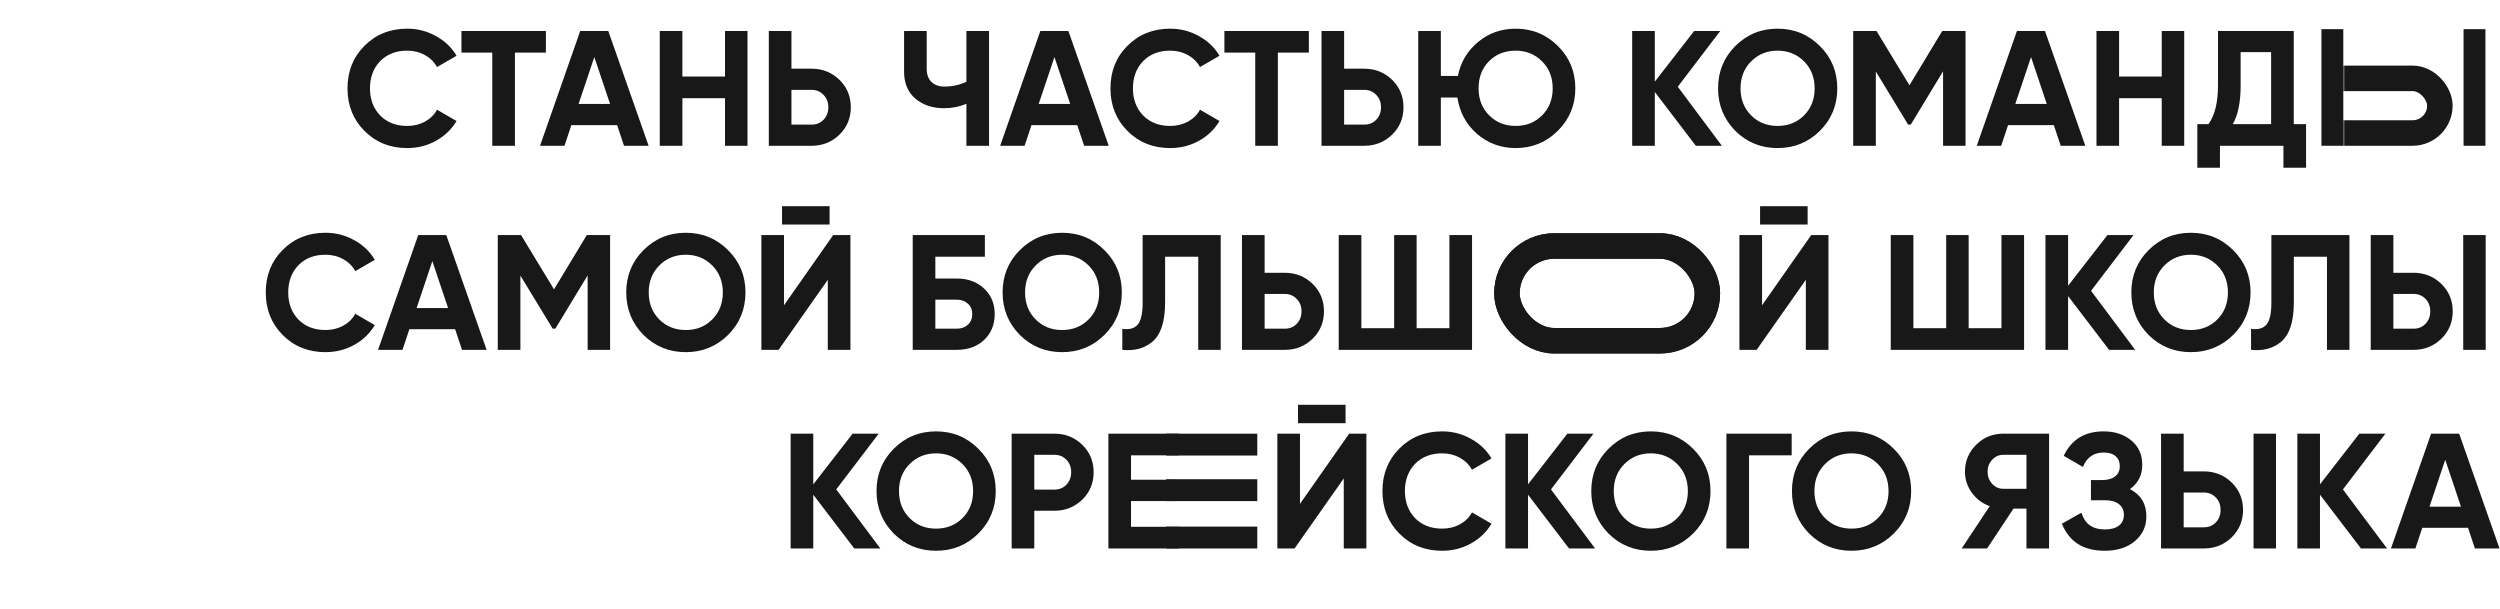 <?xml version="1.0" encoding="UTF-8"?> <svg xmlns="http://www.w3.org/2000/svg" width="686" height="167" viewBox="0 0 686 167" fill="none"> <path d="M111.733 40.63C107.023 40.63 103.108 39.055 99.988 35.905C96.898 32.785 95.353 28.9 95.353 24.25C95.353 19.57 96.898 15.685 99.988 12.595C103.108 9.445 107.023 7.87 111.733 7.87C114.583 7.87 117.208 8.545 119.608 9.895C122.038 11.215 123.928 13.015 125.278 15.295L119.923 18.4C119.143 16.99 118.033 15.895 116.593 15.115C115.153 14.305 113.533 13.9 111.733 13.9C108.673 13.9 106.198 14.86 104.308 16.78C102.448 18.73 101.518 21.22 101.518 24.25C101.518 27.25 102.448 29.725 104.308 31.675C106.198 33.595 108.673 34.555 111.733 34.555C113.533 34.555 115.153 34.165 116.593 33.385C118.063 32.575 119.173 31.48 119.923 30.1L125.278 33.205C123.928 35.485 122.038 37.3 119.608 38.65C117.208 39.97 114.583 40.63 111.733 40.63ZM126.621 8.5H149.796V14.44H141.291V40H135.081V14.44H126.621V8.5ZM177.978 40H171.228L169.338 34.33H156.783L154.893 40H148.188L159.213 8.5H166.908L177.978 40ZM163.083 15.655L158.763 28.525H167.403L163.083 15.655ZM198.946 21.01V8.5H205.111V40H198.946V26.95H187.246V40H181.036V8.5H187.246V21.01H198.946ZM217.173 18.85H222.708C225.708 18.85 228.258 19.87 230.358 21.91C232.428 23.95 233.463 26.455 233.463 29.425C233.463 32.395 232.428 34.9 230.358 36.94C228.258 38.98 225.708 40 222.708 40H210.963V8.5H217.173V18.85ZM217.173 34.195H222.708C224.028 34.195 225.123 33.745 225.993 32.845C226.863 31.945 227.298 30.805 227.298 29.425C227.298 28.075 226.863 26.95 225.993 26.05C225.123 25.12 224.028 24.655 222.708 24.655H217.173V34.195ZM265.181 22.45V8.5H271.391V40H265.181V28.48C263.261 29.29 261.206 29.695 259.016 29.695C255.866 29.695 253.241 28.81 251.141 27.04C249.101 25.24 248.081 22.81 248.081 19.75V8.5H254.291V18.94C254.291 20.44 254.726 21.625 255.596 22.495C256.496 23.335 257.681 23.755 259.151 23.755C261.281 23.755 263.291 23.32 265.181 22.45ZM304.233 40H297.483L295.593 34.33H283.038L281.148 40H274.443L285.468 8.5H293.163L304.233 40ZM289.338 15.655L285.018 28.525H293.658L289.338 15.655ZM321.089 40.63C316.379 40.63 312.464 39.055 309.344 35.905C306.254 32.785 304.709 28.9 304.709 24.25C304.709 19.57 306.254 15.685 309.344 12.595C312.464 9.445 316.379 7.87 321.089 7.87C323.939 7.87 326.564 8.545 328.964 9.895C331.394 11.215 333.284 13.015 334.634 15.295L329.279 18.4C328.499 16.99 327.389 15.895 325.949 15.115C324.509 14.305 322.889 13.9 321.089 13.9C318.029 13.9 315.554 14.86 313.664 16.78C311.804 18.73 310.874 21.22 310.874 24.25C310.874 27.25 311.804 29.725 313.664 31.675C315.554 33.595 318.029 34.555 321.089 34.555C322.889 34.555 324.509 34.165 325.949 33.385C327.419 32.575 328.529 31.48 329.279 30.1L334.634 33.205C333.284 35.485 331.394 37.3 328.964 38.65C326.564 39.97 323.939 40.63 321.089 40.63ZM335.977 8.5H359.152V14.44H350.647V40H344.437V14.44H335.977V8.5ZM368.828 18.85H374.363C377.363 18.85 379.913 19.87 382.013 21.91C384.083 23.95 385.118 26.455 385.118 29.425C385.118 32.395 384.083 34.9 382.013 36.94C379.913 38.98 377.363 40 374.363 40H362.618V8.5H368.828V18.85ZM368.828 34.195H374.363C375.683 34.195 376.778 33.745 377.648 32.845C378.518 31.945 378.953 30.805 378.953 29.425C378.953 28.075 378.518 26.95 377.648 26.05C376.778 25.12 375.683 24.655 374.363 24.655H368.828V34.195ZM415.891 7.87C420.451 7.87 424.321 9.46 427.501 12.64C430.681 15.79 432.271 19.66 432.271 24.25C432.271 28.81 430.681 32.68 427.501 35.86C424.321 39.04 420.451 40.63 415.891 40.63C411.841 40.63 408.301 39.325 405.271 36.715C402.301 34.105 400.516 30.79 399.916 26.77H395.371V40H389.161V8.5H395.371V20.83H400.051C400.801 17.05 402.646 13.945 405.586 11.515C408.526 9.085 411.961 7.87 415.891 7.87ZM415.891 13.9C412.951 13.9 410.521 14.86 408.601 16.78C406.681 18.7 405.721 21.19 405.721 24.25C405.721 27.25 406.696 29.725 408.646 31.675C410.566 33.595 412.981 34.555 415.891 34.555C418.801 34.555 421.216 33.595 423.136 31.675C425.086 29.725 426.061 27.25 426.061 24.25C426.061 21.25 425.086 18.775 423.136 16.825C421.186 14.875 418.771 13.9 415.891 13.9ZM460.382 23.8L472.487 40H465.332L454.082 25.24V40H447.872V8.5H454.082V22.405L464.882 8.5H472.037L460.382 23.8ZM499.382 35.905C496.202 39.055 492.332 40.63 487.772 40.63C483.212 40.63 479.342 39.055 476.162 35.905C473.012 32.695 471.437 28.81 471.437 24.25C471.437 19.66 473.012 15.79 476.162 12.64C479.342 9.46 483.212 7.87 487.772 7.87C492.332 7.87 496.202 9.46 499.382 12.64C502.562 15.79 504.152 19.66 504.152 24.25C504.152 28.84 502.562 32.725 499.382 35.905ZM480.527 31.675C482.447 33.595 484.862 34.555 487.772 34.555C490.682 34.555 493.097 33.595 495.017 31.675C496.967 29.725 497.942 27.25 497.942 24.25C497.942 21.25 496.967 18.775 495.017 16.825C493.067 14.875 490.652 13.9 487.772 13.9C484.892 13.9 482.477 14.875 480.527 16.825C478.577 18.775 477.602 21.25 477.602 24.25C477.602 27.25 478.577 29.725 480.527 31.675ZM532.952 8.5H539.342V40H533.177V19.57L524.312 34.195H523.592L514.727 19.615V40H508.517V8.5H514.907L523.952 23.395L532.952 8.5ZM572.211 40H565.461L563.571 34.33H551.016L549.126 40H542.421L553.446 8.5H561.141L572.211 40ZM557.316 15.655L552.996 28.525H561.636L557.316 15.655ZM593.18 21.01V8.5H599.345V40H593.18V26.95H581.48V40H575.27V8.5H581.48V21.01H593.18ZM629.406 8.5V34.06H632.781V46.03H626.571V40H609.156V46.03H602.946V34.06H606.006C607.746 31.66 608.616 28.105 608.616 23.395V8.5H629.406ZM612.666 34.06H623.196V14.305H614.826V23.485C614.826 28.075 614.106 31.6 612.666 34.06Z" fill="#181818"></path> <path d="M229.462 134.3L241.567 150.5H234.412L223.162 135.74V150.5H216.952V119H223.162V132.905L233.962 119H241.117L229.462 134.3ZM268.462 146.405C265.282 149.555 261.412 151.13 256.852 151.13C252.292 151.13 248.422 149.555 245.242 146.405C242.092 143.195 240.517 139.31 240.517 134.75C240.517 130.16 242.092 126.29 245.242 123.14C248.422 119.96 252.292 118.37 256.852 118.37C261.412 118.37 265.282 119.96 268.462 123.14C271.642 126.29 273.232 130.16 273.232 134.75C273.232 139.34 271.642 143.225 268.462 146.405ZM249.607 142.175C251.527 144.095 253.942 145.055 256.852 145.055C259.762 145.055 262.177 144.095 264.097 142.175C266.047 140.225 267.022 137.75 267.022 134.75C267.022 131.75 266.047 129.275 264.097 127.325C262.147 125.375 259.732 124.4 256.852 124.4C253.972 124.4 251.557 125.375 249.607 127.325C247.657 129.275 246.682 131.75 246.682 134.75C246.682 137.75 247.657 140.225 249.607 142.175ZM277.597 119H289.342C292.342 119 294.892 120.02 296.992 122.06C299.062 124.1 300.097 126.605 300.097 129.575C300.097 132.545 299.062 135.05 296.992 137.09C294.892 139.13 292.342 140.15 289.342 140.15H283.807V150.5H277.597V119ZM283.807 134.345H289.342C290.662 134.345 291.757 133.895 292.627 132.995C293.497 132.065 293.932 130.925 293.932 129.575C293.932 128.195 293.497 127.055 292.627 126.155C291.757 125.255 290.662 124.805 289.342 124.805H283.807V134.345ZM310.35 137.495V144.56H323.625V150.5H304.14V119H323.4V124.94H310.35V131.645H322.275V137.495H310.35ZM369.222 116.12H356.172V111.08H369.222V116.12ZM374.937 150.5H368.727V131.285L355.227 150.5H350.502V119H356.712V138.26L370.212 119H374.937V150.5ZM395.72 151.13C391.01 151.13 387.095 149.555 383.975 146.405C380.885 143.285 379.34 139.4 379.34 134.75C379.34 130.07 380.885 126.185 383.975 123.095C387.095 119.945 391.01 118.37 395.72 118.37C398.57 118.37 401.195 119.045 403.595 120.395C406.025 121.715 407.915 123.515 409.265 125.795L403.91 128.9C403.13 127.49 402.02 126.395 400.58 125.615C399.14 124.805 397.52 124.4 395.72 124.4C392.66 124.4 390.185 125.36 388.295 127.28C386.435 129.23 385.505 131.72 385.505 134.75C385.505 137.75 386.435 140.225 388.295 142.175C390.185 144.095 392.66 145.055 395.72 145.055C397.52 145.055 399.14 144.665 400.58 143.885C402.05 143.075 403.16 141.98 403.91 140.6L409.265 143.705C407.915 145.985 406.025 147.8 403.595 149.15C401.195 150.47 398.57 151.13 395.72 151.13ZM425.59 134.3L437.695 150.5H430.54L419.29 135.74V150.5H413.08V119H419.29V132.905L430.09 119H437.245L425.59 134.3ZM464.59 146.405C461.41 149.555 457.54 151.13 452.98 151.13C448.42 151.13 444.55 149.555 441.37 146.405C438.22 143.195 436.645 139.31 436.645 134.75C436.645 130.16 438.22 126.29 441.37 123.14C444.55 119.96 448.42 118.37 452.98 118.37C457.54 118.37 461.41 119.96 464.59 123.14C467.77 126.29 469.36 130.16 469.36 134.75C469.36 139.34 467.77 143.225 464.59 146.405ZM445.735 142.175C447.655 144.095 450.07 145.055 452.98 145.055C455.89 145.055 458.305 144.095 460.225 142.175C462.175 140.225 463.15 137.75 463.15 134.75C463.15 131.75 462.175 129.275 460.225 127.325C458.275 125.375 455.86 124.4 452.98 124.4C450.1 124.4 447.685 125.375 445.735 127.325C443.785 129.275 442.81 131.75 442.81 134.75C442.81 137.75 443.785 140.225 445.735 142.175ZM473.725 119H491.635V124.94H479.935V150.5H473.725V119ZM519.654 146.405C516.474 149.555 512.604 151.13 508.044 151.13C503.484 151.13 499.614 149.555 496.434 146.405C493.284 143.195 491.709 139.31 491.709 134.75C491.709 130.16 493.284 126.29 496.434 123.14C499.614 119.96 503.484 118.37 508.044 118.37C512.604 118.37 516.474 119.96 519.654 123.14C522.834 126.29 524.424 130.16 524.424 134.75C524.424 139.34 522.834 143.225 519.654 146.405ZM500.799 142.175C502.719 144.095 505.134 145.055 508.044 145.055C510.954 145.055 513.369 144.095 515.289 142.175C517.239 140.225 518.214 137.75 518.214 134.75C518.214 131.75 517.239 129.275 515.289 127.325C513.339 125.375 510.924 124.4 508.044 124.4C505.164 124.4 502.749 125.375 500.799 127.325C498.849 129.275 497.874 131.75 497.874 134.75C497.874 137.75 498.849 140.225 500.799 142.175ZM549.668 119H562.268V150.5H556.058V139.565H552.503L545.258 150.5H538.283L545.978 138.89C543.968 138.17 542.333 136.94 541.073 135.2C539.813 133.46 539.183 131.54 539.183 129.44C539.183 126.56 540.203 124.1 542.243 122.06C544.283 120.02 546.758 119 549.668 119ZM549.668 134.12H556.058V124.805H549.668C548.498 124.805 547.493 125.255 546.653 126.155C545.813 127.055 545.393 128.15 545.393 129.44C545.393 130.73 545.813 131.84 546.653 132.77C547.493 133.67 548.498 134.12 549.668 134.12ZM584.463 134.21C587.463 135.77 588.963 138.26 588.963 141.68C588.963 144.47 587.898 146.75 585.768 148.52C583.668 150.26 580.923 151.13 577.533 151.13C571.683 151.13 567.768 148.655 565.788 143.705L571.143 140.69C572.073 143.75 574.203 145.28 577.533 145.28C579.213 145.28 580.503 144.935 581.403 144.245C582.333 143.525 582.798 142.535 582.798 141.275C582.798 140.015 582.348 139.04 581.448 138.35C580.548 137.63 579.288 137.27 577.668 137.27H573.753V131.735H576.723C578.283 131.735 579.498 131.405 580.368 130.745C581.238 130.055 581.673 129.125 581.673 127.955C581.673 126.755 581.283 125.825 580.503 125.165C579.753 124.505 578.658 124.175 577.218 124.175C574.518 124.175 572.628 125.495 571.548 128.135L566.283 125.075C568.413 120.605 572.058 118.37 577.218 118.37C580.308 118.37 582.858 119.21 584.868 120.89C586.848 122.54 587.838 124.76 587.838 127.55C587.838 130.37 586.713 132.59 584.463 134.21ZM604.737 150.5H592.992V119H599.202V129.35H604.737C607.737 129.35 610.287 130.37 612.387 132.41C614.457 134.45 615.492 136.955 615.492 139.925C615.492 142.895 614.457 145.4 612.387 147.44C610.287 149.48 607.737 150.5 604.737 150.5ZM624.537 150.5H618.372V119H624.537V150.5ZM599.202 135.155V144.695H604.737C606.057 144.695 607.152 144.245 608.022 143.345C608.892 142.445 609.327 141.305 609.327 139.925C609.327 138.545 608.892 137.405 608.022 136.505C607.152 135.605 606.057 135.155 604.737 135.155H599.202ZM642.9 134.3L655.005 150.5H647.85L636.6 135.74V150.5H630.39V119H636.6V132.905L647.4 119H654.555L642.9 134.3ZM685.866 150.5H679.116L677.226 144.83H664.671L662.781 150.5H656.076L667.101 119H674.796L685.866 150.5ZM670.971 126.155L666.651 139.025H675.291L670.971 126.155Z" fill="#181818"></path> <path d="M89.3 96.63C84.591 96.63 80.675 95.055 77.555 91.905C74.466 88.785 72.921 84.9 72.921 80.25C72.921 75.57 74.466 71.685 77.555 68.595C80.675 65.445 84.591 63.87 89.3 63.87C92.15 63.87 94.775 64.545 97.175 65.895C99.606 67.215 101.496 69.015 102.846 71.295L97.49 74.4C96.71 72.99 95.6 71.895 94.16 71.115C92.721 70.305 91.1 69.9 89.3 69.9C86.24 69.9 83.766 70.86 81.876 72.78C80.016 74.73 79.085 77.22 79.085 80.25C79.085 83.25 80.016 85.725 81.876 87.675C83.766 89.595 86.24 90.555 89.3 90.555C91.1 90.555 92.721 90.165 94.16 89.385C95.63 88.575 96.74 87.48 97.49 86.1L102.846 89.205C101.496 91.485 99.606 93.3 97.175 94.65C94.775 95.97 92.15 96.63 89.3 96.63ZM133.529 96H126.779L124.889 90.33H112.334L110.444 96H103.739L114.764 64.5H122.459L133.529 96ZM118.634 71.655L114.314 84.525H122.954L118.634 71.655ZM161.022 64.5H167.412V96H161.247V75.57L152.382 90.195H151.662L142.797 75.615V96H136.587V64.5H142.977L152.022 79.395L161.022 64.5ZM199.786 91.905C196.606 95.055 192.736 96.63 188.176 96.63C183.616 96.63 179.746 95.055 176.566 91.905C173.416 88.695 171.841 84.81 171.841 80.25C171.841 75.66 173.416 71.79 176.566 68.64C179.746 65.46 183.616 63.87 188.176 63.87C192.736 63.87 196.606 65.46 199.786 68.64C202.966 71.79 204.556 75.66 204.556 80.25C204.556 84.84 202.966 88.725 199.786 91.905ZM180.931 87.675C182.851 89.595 185.266 90.555 188.176 90.555C191.086 90.555 193.501 89.595 195.421 87.675C197.371 85.725 198.346 83.25 198.346 80.25C198.346 77.25 197.371 74.775 195.421 72.825C193.471 70.875 191.056 69.9 188.176 69.9C185.296 69.9 182.881 70.875 180.931 72.825C178.981 74.775 178.006 77.25 178.006 80.25C178.006 83.25 178.981 85.725 180.931 87.675ZM227.641 61.62H214.591V56.58H227.641V61.62ZM233.356 96H227.146V76.785L213.646 96H208.921V64.5H215.131V83.76L228.631 64.5H233.356V96ZM256.659 76.425H262.509C265.599 76.425 268.104 77.34 270.024 79.17C271.974 80.97 272.949 83.31 272.949 86.19C272.949 89.07 271.974 91.44 270.024 93.3C268.104 95.1 265.599 96 262.509 96H250.449V64.5H270.249V70.44H256.659V76.425ZM256.659 90.195H262.509C263.769 90.195 264.789 89.835 265.569 89.115C266.379 88.395 266.784 87.42 266.784 86.19C266.784 84.96 266.379 84 265.569 83.31C264.789 82.59 263.769 82.23 262.509 82.23H256.659V90.195ZM303.058 91.905C299.878 95.055 296.008 96.63 291.448 96.63C286.888 96.63 283.018 95.055 279.838 91.905C276.688 88.695 275.113 84.81 275.113 80.25C275.113 75.66 276.688 71.79 279.838 68.64C283.018 65.46 286.888 63.87 291.448 63.87C296.008 63.87 299.878 65.46 303.058 68.64C306.238 71.79 307.828 75.66 307.828 80.25C307.828 84.84 306.238 88.725 303.058 91.905ZM284.203 87.675C286.123 89.595 288.538 90.555 291.448 90.555C294.358 90.555 296.773 89.595 298.693 87.675C300.643 85.725 301.618 83.25 301.618 80.25C301.618 77.25 300.643 74.775 298.693 72.825C296.743 70.875 294.328 69.9 291.448 69.9C288.568 69.9 286.153 70.875 284.203 72.825C282.253 74.775 281.278 77.25 281.278 80.25C281.278 83.25 282.253 85.725 284.203 87.675ZM307.961 96V90.24C309.881 90.51 311.291 90.12 312.191 89.07C313.091 87.99 313.541 86.01 313.541 83.13V64.5H334.961V96H328.796V70.44H319.706V82.95C319.706 88.38 318.461 92.055 315.971 93.975C313.841 95.655 311.171 96.33 307.961 96ZM347.011 74.85H352.546C355.546 74.85 358.096 75.87 360.196 77.91C362.266 79.95 363.301 82.455 363.301 85.425C363.301 88.395 362.266 90.9 360.196 92.94C358.096 94.98 355.546 96 352.546 96H340.801V64.5H347.011V74.85ZM347.011 90.195H352.546C353.866 90.195 354.961 89.745 355.831 88.845C356.701 87.945 357.136 86.805 357.136 85.425C357.136 84.075 356.701 82.95 355.831 82.05C354.961 81.12 353.866 80.655 352.546 80.655H347.011V90.195ZM397.719 90.06V64.5H403.929V96H367.344V64.5H373.554V90.06H382.554V64.5H388.719V90.06H397.719ZM496.015 61.62H482.965V56.58H496.015V61.62ZM501.73 96H495.52V76.785L482.02 96H477.295V64.5H483.505V83.76L497.005 64.5H501.73V96ZM549.198 90.06V64.5H555.408V96H518.823V64.5H525.033V90.06H534.033V64.5H540.198V90.06H549.198ZM573.785 79.8L585.89 96H578.735L567.485 81.24V96H561.275V64.5H567.485V78.405L578.285 64.5H585.44L573.785 79.8ZM612.784 91.905C609.604 95.055 605.734 96.63 601.174 96.63C596.614 96.63 592.744 95.055 589.564 91.905C586.414 88.695 584.839 84.81 584.839 80.25C584.839 75.66 586.414 71.79 589.564 68.64C592.744 65.46 596.614 63.87 601.174 63.87C605.734 63.87 609.604 65.46 612.784 68.64C615.964 71.79 617.554 75.66 617.554 80.25C617.554 84.84 615.964 88.725 612.784 91.905ZM593.929 87.675C595.849 89.595 598.264 90.555 601.174 90.555C604.084 90.555 606.499 89.595 608.419 87.675C610.369 85.725 611.344 83.25 611.344 80.25C611.344 77.25 610.369 74.775 608.419 72.825C606.469 70.875 604.054 69.9 601.174 69.9C598.294 69.9 595.879 70.875 593.929 72.825C591.979 74.775 591.004 77.25 591.004 80.25C591.004 83.25 591.979 85.725 593.929 87.675ZM617.687 96V90.24C619.607 90.51 621.017 90.12 621.917 89.07C622.817 87.99 623.267 86.01 623.267 83.13V64.5H644.687V96H638.522V70.44H629.432V82.95C629.432 88.38 628.187 92.055 625.697 93.975C623.567 95.655 620.897 96.33 617.687 96ZM662.273 96H650.528V64.5H656.738V74.85H662.273C665.273 74.85 667.823 75.87 669.923 77.91C671.993 79.95 673.028 82.455 673.028 85.425C673.028 88.395 671.993 90.9 669.923 92.94C667.823 94.98 665.273 96 662.273 96ZM682.073 96H675.908V64.5H682.073V96ZM656.738 80.655V90.195H662.273C663.593 90.195 664.688 89.745 665.558 88.845C666.428 87.945 666.863 86.805 666.863 85.425C666.863 84.045 666.428 82.905 665.558 82.005C664.688 81.105 663.593 80.655 662.273 80.655H656.738Z" fill="#181818"></path> <rect x="413.5" y="67.5" width="55" height="26" rx="13" stroke="#181818" stroke-width="7"></rect> <rect x="413.5" y="67.5" width="55" height="26" rx="13" stroke="#181818" stroke-width="7"></rect> <mask id="mask0_41_39" style="mask-type:alpha" maskUnits="userSpaceOnUse" x="643" y="10" width="32" height="32"> <rect x="643" y="10" width="32" height="32" fill="#D9D9D9"></rect> </mask> <g mask="url(#mask0_41_39)"> <rect x="614.5" y="21.5" width="55" height="15" rx="7.5" stroke="#181818" stroke-width="7"></rect> </g> <rect x="637" y="8" width="6" height="32" fill="#181818"></rect> <rect x="676" y="8" width="6" height="32" fill="#181818"></rect> <rect x="320" y="119" width="25" height="6" fill="#181818"></rect> <rect x="320" y="131.5" width="25" height="6" fill="#181818"></rect> <rect x="320" y="144.5" width="25" height="6" fill="#181818"></rect> </svg> 